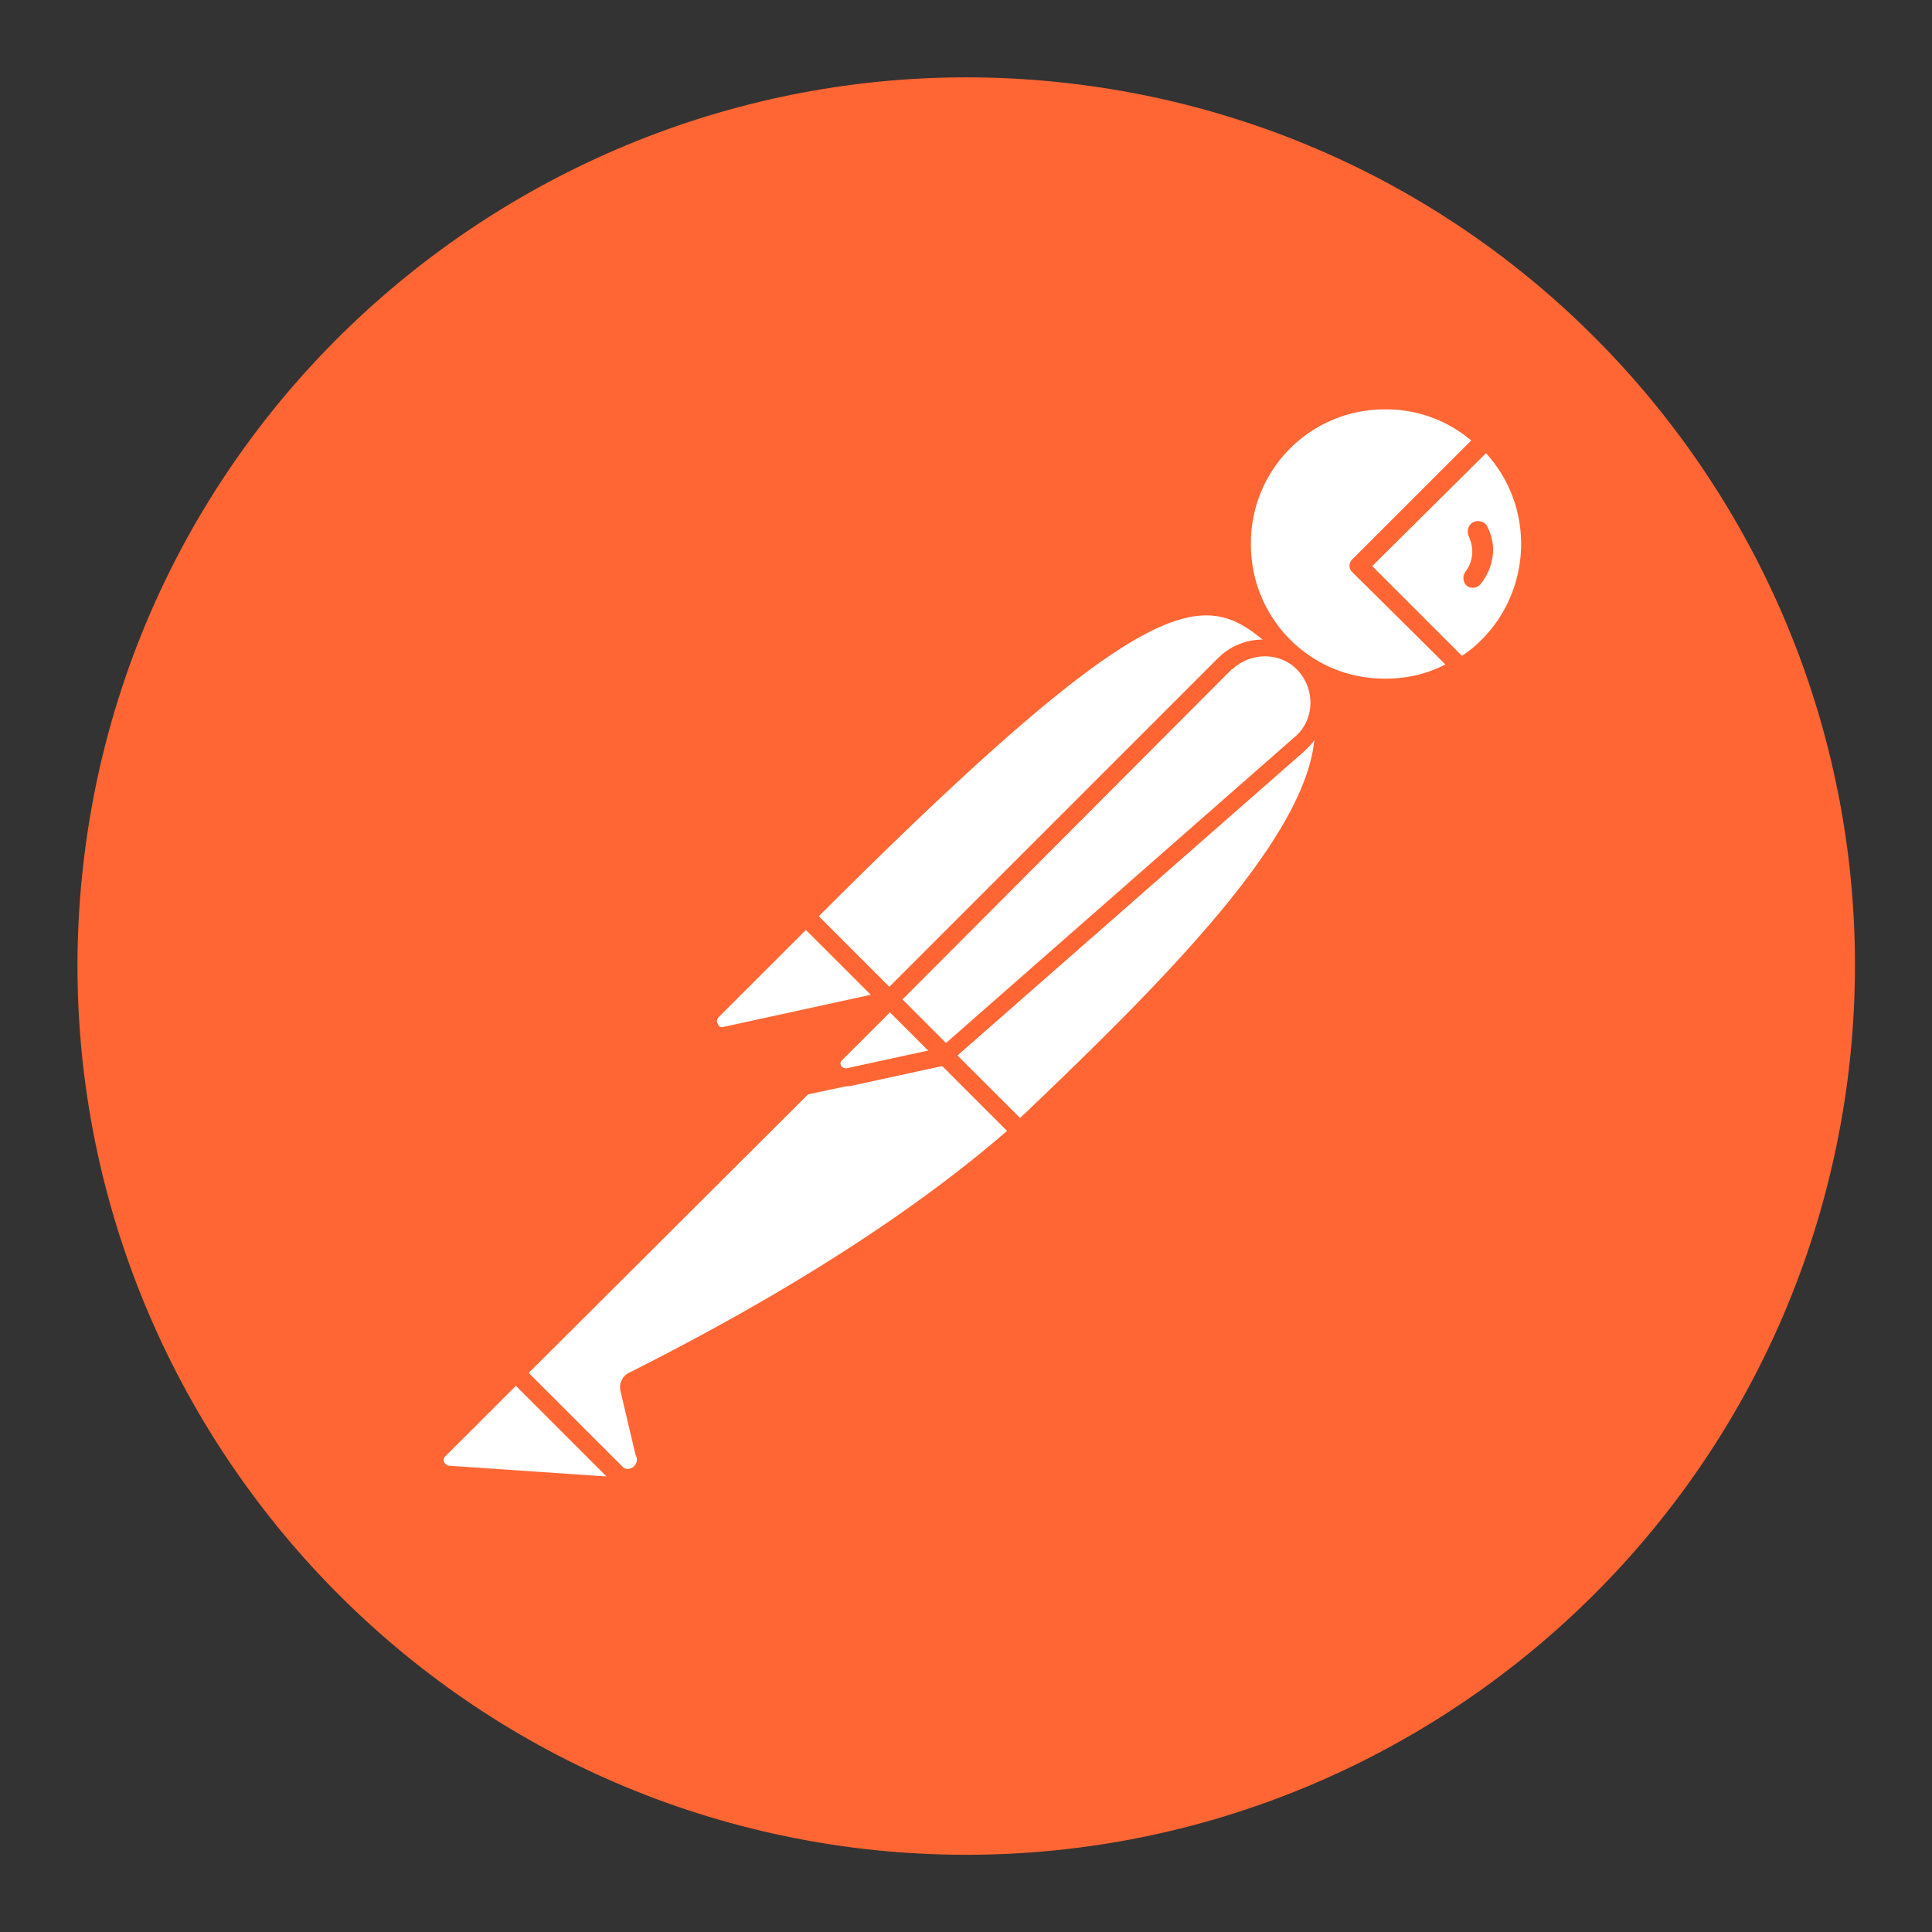 <svg width="44" height="44" viewBox="0 0 44 44" fill="none" xmlns="http://www.w3.org/2000/svg"><rect x="0" y="0" width="44" height="44" fill="#333333" stroke="none"/><path d="M42.08 24.572c1.417-11.09-6.415-21.228-17.484-22.645C13.526.511 3.348 8.342 1.93 19.412.515 30.48 8.346 40.639 19.415 42.076c11.09 1.417 21.228-6.415 22.665-17.504Z" fill="#F63"/><path d="m29.323 14.758-8.54 8.54-2.408-2.408c8.398-8.398 9.228-7.67 10.948-6.132Z" fill="#fff"/><path d="M20.756 23.494a.183.183 0 0 1-.142-.061l-2.428-2.408a.196.196 0 0 1 0-.284c8.54-8.54 9.43-7.73 11.23-6.111.041.04.062.08.062.142 0 .06-.02.1-.061.141l-8.54 8.52c-.02.04-.08.06-.121.06Zm-2.125-2.611 2.125 2.125 8.236-8.236c-1.498-1.336-2.51-1.74-10.361 6.111Z" fill="#F63"/><path d="m23.202 25.754-2.327-2.328 8.54-8.54c2.287 2.308-1.133 6.051-6.213 10.868Z" fill="#fff"/><path d="M23.228 25.951a.184.184 0 0 1-.142-.06l-2.327-2.328c-.04-.04-.04-.08-.04-.141 0-.06.02-.101.06-.142l8.54-8.54c.081-.08.203-.08.284 0 .526.486.809 1.174.789 1.882-.04 2.247-2.59 5.1-7.002 9.269a.323.323 0 0 1-.162.06Zm-2.044-2.53c1.295 1.316 1.842 1.842 2.044 2.045 3.4-3.238 6.698-6.557 6.718-8.844a2.155 2.155 0 0 0-.526-1.457l-8.236 8.257Z" fill="#F63"/><path d="m18.389 20.948 1.72 1.72c.04.04.04.08 0 .121-.02.02-.02.02-.04.02l-3.562.77a.354.354 0 0 1-.385-.284.3.3 0 0 1 .081-.263l2.064-2.064c.041-.04.102-.06.122-.02Z" fill="#fff"/><path d="M16.471 23.79c-.303 0-.526-.243-.526-.547 0-.141.061-.283.162-.384l2.064-2.064a.308.308 0 0 1 .405 0l1.72 1.72c.122.1.122.283 0 .404-.04.04-.08.061-.142.081l-3.561.77c-.04 0-.081.02-.122.02Zm1.882-2.61-1.983 1.982c-.04.04-.06.102-.02.162.02.06.081.081.142.06l3.339-.728-1.478-1.477Z" fill="#F63"/><path d="M33.83 10.015a3.268 3.268 0 0 0-4.635.102 3.268 3.268 0 0 0 .101 4.634 3.27 3.27 0 0 0 3.967.445l-2.307-2.307 2.873-2.873Z" fill="#fff"/><path d="M31.543 15.86a3.48 3.48 0 1 1 2.408-5.99c.04.04.061.08.061.141 0 .061-.02.102-.06.142l-2.733 2.732 2.145 2.145a.196.196 0 0 1 0 .283l-.04.04a3.432 3.432 0 0 1-1.78.507Zm0-6.537a3.045 3.045 0 0 0-3.055 3.076c0 1.7 1.375 3.076 3.075 3.056.466 0 .931-.101 1.356-.324l-2.125-2.104a.184.184 0 0 1-.06-.142c0-.06.02-.101.06-.142l2.712-2.711a2.999 2.999 0 0 0-1.963-.709Z" fill="#F63"/><path d="m33.88 10.083-.04-.04-2.895 2.853 2.287 2.287c.223-.142.445-.303.627-.486a3.243 3.243 0 0 0 .02-4.614Z" fill="#fff"/><path d="M33.275 15.402a.184.184 0 0 1-.142-.061l-2.307-2.307a.184.184 0 0 1-.06-.142c0-.06.02-.1.06-.141L33.7 9.877c.08-.08.202-.08.283 0l.06.04c1.357 1.356 1.357 3.542.021 4.918a3.329 3.329 0 0 1-.668.526c-.06.02-.1.04-.121.04Zm-2.024-2.51 2.044 2.044c.162-.101.324-.243.445-.364 1.154-1.153 1.215-3.035.102-4.25l-2.59 2.57Z" fill="#F63"/><path d="M29.648 15.114a1.246 1.246 0 0 0-1.761 0l-7.63 7.63 1.276 1.274 8.074-7.082c.526-.446.567-1.235.121-1.761a.281.281 0 0 1-.08-.06Z" fill="#fff"/><path d="M21.524 24.24a.184.184 0 0 1-.142-.061l-1.274-1.275a.196.196 0 0 1 0-.284l7.629-7.629a1.441 1.441 0 0 1 2.044 0 1.441 1.441 0 0 1 0 2.044l-.061.061-8.075 7.083c-.02.04-.06.06-.12.06Zm-.971-1.478.991.992 7.933-6.962c.445-.364.486-1.032.121-1.477-.364-.445-1.032-.486-1.477-.121-.02.02-.04.04-.08.06l-7.488 7.508Z" fill="#F63"/><path d="M14.418 31.442c-.08.04-.121.122-.101.203l.344 1.457a.386.386 0 0 1-.263.506.406.406 0 0 1-.445-.122l-2.226-2.205 7.264-7.265 2.51.04 1.7 1.7c-.405.344-2.854 2.712-8.783 5.686Z" fill="#fff"/><path d="M14.254 33.81a.551.551 0 0 1-.425-.183l-2.206-2.206a.184.184 0 0 1-.06-.141c0-.061.02-.102.06-.142l7.265-7.265c.04-.04.101-.06.142-.06l2.509.04c.06 0 .101.02.142.06l1.7 1.7c.04.041.06.102.06.162 0 .061-.02.102-.08.142l-.142.121c-2.145 1.883-5.06 3.764-8.682 5.566l.344 1.436a.638.638 0 0 1-.303.688.694.694 0 0 1-.324.081Zm-2.226-2.53 2.084 2.064c.061.101.182.142.284.08.1-.06.141-.181.08-.282l-.344-1.458a.369.369 0 0 1 .203-.425c3.582-1.8 6.476-3.662 8.6-5.504l-1.497-1.497-2.327-.04-7.083 7.062Z" fill="#F63"/><path d="m10.005 33.002 1.74-1.74 2.59 2.59-4.128-.283a.323.323 0 0 1-.283-.365c0-.08.02-.162.081-.202Z" fill="#fff"/><path d="m14.339 34.05-4.149-.284c-.303-.02-.506-.283-.485-.587.02-.12.06-.242.161-.323l1.74-1.74a.196.196 0 0 1 .284 0l2.59 2.59c.061.06.081.141.04.222-.04.081-.1.122-.181.122Zm-2.59-2.49-1.6 1.6c-.06.04-.06.14 0 .181.021.02.041.04.082.04l3.582.244-2.065-2.064ZM18.296 24.938a.203.203 0 0 1-.202-.202c0-.061.02-.102.06-.142l1.963-1.963c.081-.08.203-.08.284 0l1.275 1.275c.06.06.08.121.06.202a.231.231 0 0 1-.162.142l-3.237.688h-.04Zm1.963-1.882-1.336 1.336 2.186-.466-.85-.87Z" fill="#F63"/><path d="m21.488 24.052-2.226.485a.302.302 0 0 1-.283-.506l1.234-1.234 1.275 1.255Z" fill="#fff"/><path d="M19.256 24.736a.501.501 0 0 1-.506-.506c0-.142.06-.263.142-.365l1.234-1.234c.081-.08.202-.08.283 0l1.275 1.275c.061.06.081.121.061.202a.231.231 0 0 1-.162.142l-2.226.486h-.101Zm1.012-1.68-1.093 1.093c-.04.04-.04.08-.02.121.02.04.06.06.121.06l1.862-.404-.87-.87ZM33.886 12.021c-.04-.121-.183-.182-.304-.141-.121.04-.182.182-.142.303 0 .02.02.04.02.06a.755.755 0 0 1-.08.77.246.246 0 0 0 .02.324c.101.08.243.06.324-.04.303-.385.364-.87.162-1.276Z" fill="#F63"/></svg>